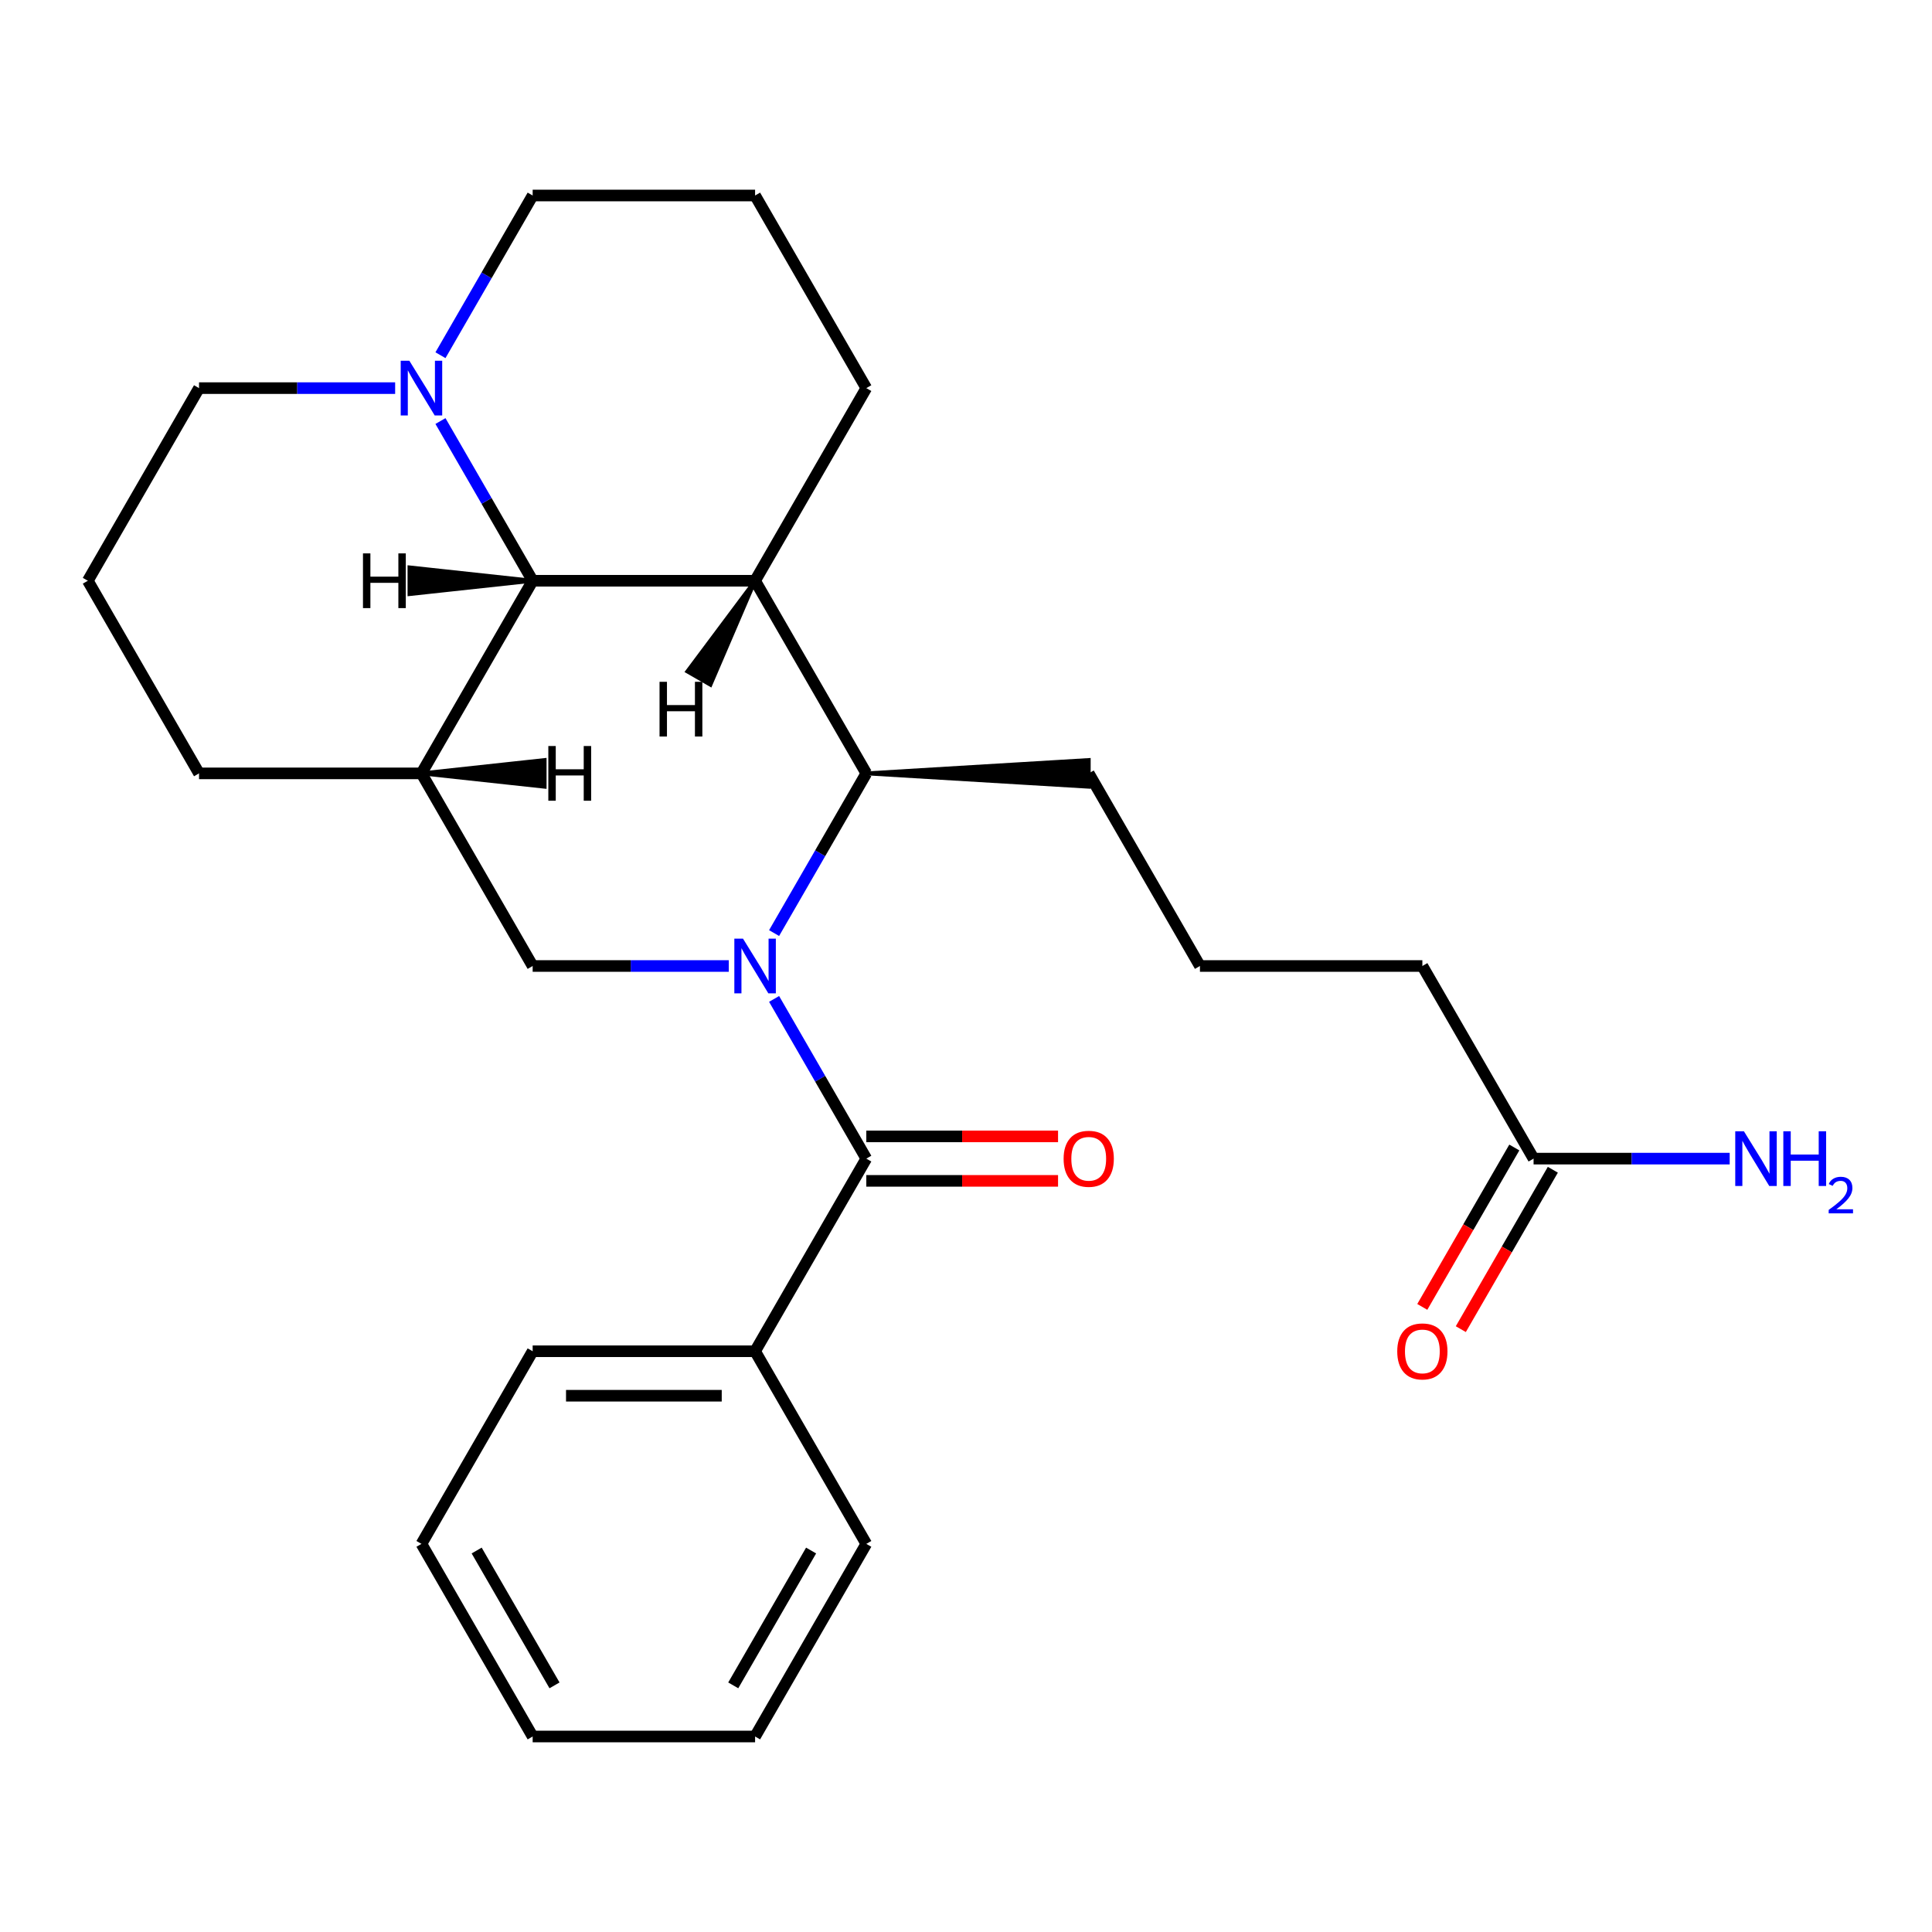 <?xml version='1.0' encoding='iso-8859-1'?>
<svg version='1.1' baseProfile='full'
              xmlns='http://www.w3.org/2000/svg'
                      xmlns:rdkit='http://www.rdkit.org/xml'
                      xmlns:xlink='http://www.w3.org/1999/xlink'
                  xml:space='preserve'
width='1000px' height='1000px' viewBox='0 0 1000 1000'>
<!-- END OF HEADER -->
<rect style='opacity:1.0;fill:#FFFFFF;stroke:none' width='1000' height='1000' x='0' y='0'> </rect>
<path class='bond-1' d='M 400.671,517.038 L 424.534,558.37' style='fill:none;fill-rule:evenodd;stroke:#0000FF;stroke-width:6px;stroke-linecap:butt;stroke-linejoin:miter;stroke-opacity:1' />
<path class='bond-1' d='M 424.534,558.37 L 448.397,599.702' style='fill:none;fill-rule:evenodd;stroke:#000000;stroke-width:6px;stroke-linecap:butt;stroke-linejoin:miter;stroke-opacity:1' />
<path class='bond-2' d='M 400.671,482.962 L 424.534,441.63' style='fill:none;fill-rule:evenodd;stroke:#0000FF;stroke-width:6px;stroke-linecap:butt;stroke-linejoin:miter;stroke-opacity:1' />
<path class='bond-2' d='M 424.534,441.63 L 448.397,400.298' style='fill:none;fill-rule:evenodd;stroke:#000000;stroke-width:6px;stroke-linecap:butt;stroke-linejoin:miter;stroke-opacity:1' />
<path class='bond-5' d='M 377.216,500 L 326.462,500' style='fill:none;fill-rule:evenodd;stroke:#0000FF;stroke-width:6px;stroke-linecap:butt;stroke-linejoin:miter;stroke-opacity:1' />
<path class='bond-5' d='M 326.462,500 L 275.707,500' style='fill:none;fill-rule:evenodd;stroke:#000000;stroke-width:6px;stroke-linecap:butt;stroke-linejoin:miter;stroke-opacity:1' />
<path class='bond-0' d='M 390.834,300.595 L 448.397,400.298' style='fill:none;fill-rule:evenodd;stroke:#000000;stroke-width:6px;stroke-linecap:butt;stroke-linejoin:miter;stroke-opacity:1' />
<path class='bond-12' d='M 390.834,300.595 L 448.397,200.893' style='fill:none;fill-rule:evenodd;stroke:#000000;stroke-width:6px;stroke-linecap:butt;stroke-linejoin:miter;stroke-opacity:1' />
<path class='bond-26' d='M 390.834,300.595 L 275.707,300.595' style='fill:none;fill-rule:evenodd;stroke:#000000;stroke-width:6px;stroke-linecap:butt;stroke-linejoin:miter;stroke-opacity:1' />
<path class='bond-30' d='M 390.834,300.595 L 355.759,347.531 L 367.724,354.438 Z' style='fill:#000000;fill-rule:evenodd;fill-opacity:1;stroke:#000000;stroke-width:2px;stroke-linecap:butt;stroke-linejoin:miter;stroke-opacity:1;' />
<path class='bond-7' d='M 448.397,611.215 L 498.021,611.215' style='fill:none;fill-rule:evenodd;stroke:#000000;stroke-width:6px;stroke-linecap:butt;stroke-linejoin:miter;stroke-opacity:1' />
<path class='bond-7' d='M 498.021,611.215 L 547.645,611.215' style='fill:none;fill-rule:evenodd;stroke:#FF0000;stroke-width:6px;stroke-linecap:butt;stroke-linejoin:miter;stroke-opacity:1' />
<path class='bond-7' d='M 448.397,588.19 L 498.021,588.19' style='fill:none;fill-rule:evenodd;stroke:#000000;stroke-width:6px;stroke-linecap:butt;stroke-linejoin:miter;stroke-opacity:1' />
<path class='bond-7' d='M 498.021,588.19 L 547.645,588.19' style='fill:none;fill-rule:evenodd;stroke:#FF0000;stroke-width:6px;stroke-linecap:butt;stroke-linejoin:miter;stroke-opacity:1' />
<path class='bond-9' d='M 448.397,599.702 L 390.834,699.405' style='fill:none;fill-rule:evenodd;stroke:#000000;stroke-width:6px;stroke-linecap:butt;stroke-linejoin:miter;stroke-opacity:1' />
<path class='bond-14' d='M 448.397,400.298 L 563.524,407.205 L 563.524,393.39 Z' style='fill:#000000;fill-rule:evenodd;fill-opacity:1;stroke:#000000;stroke-width:2px;stroke-linecap:butt;stroke-linejoin:miter;stroke-opacity:1;' />
<path class='bond-3' d='M 275.707,300.595 L 218.144,400.298' style='fill:none;fill-rule:evenodd;stroke:#000000;stroke-width:6px;stroke-linecap:butt;stroke-linejoin:miter;stroke-opacity:1' />
<path class='bond-6' d='M 275.707,300.595 L 251.844,259.263' style='fill:none;fill-rule:evenodd;stroke:#000000;stroke-width:6px;stroke-linecap:butt;stroke-linejoin:miter;stroke-opacity:1' />
<path class='bond-6' d='M 251.844,259.263 L 227.981,217.931' style='fill:none;fill-rule:evenodd;stroke:#0000FF;stroke-width:6px;stroke-linecap:butt;stroke-linejoin:miter;stroke-opacity:1' />
<path class='bond-31' d='M 275.707,300.595 L 211.955,293.688 L 211.955,307.503 Z' style='fill:#000000;fill-rule:evenodd;fill-opacity:1;stroke:#000000;stroke-width:2px;stroke-linecap:butt;stroke-linejoin:miter;stroke-opacity:1;' />
<path class='bond-4' d='M 218.144,400.298 L 275.707,500' style='fill:none;fill-rule:evenodd;stroke:#000000;stroke-width:6px;stroke-linecap:butt;stroke-linejoin:miter;stroke-opacity:1' />
<path class='bond-13' d='M 218.144,400.298 L 103.018,400.298' style='fill:none;fill-rule:evenodd;stroke:#000000;stroke-width:6px;stroke-linecap:butt;stroke-linejoin:miter;stroke-opacity:1' />
<path class='bond-32' d='M 218.144,400.298 L 281.896,407.205 L 281.896,393.39 Z' style='fill:#000000;fill-rule:evenodd;fill-opacity:1;stroke:#000000;stroke-width:2px;stroke-linecap:butt;stroke-linejoin:miter;stroke-opacity:1;' />
<path class='bond-15' d='M 227.981,183.855 L 251.844,142.522' style='fill:none;fill-rule:evenodd;stroke:#0000FF;stroke-width:6px;stroke-linecap:butt;stroke-linejoin:miter;stroke-opacity:1' />
<path class='bond-15' d='M 251.844,142.522 L 275.707,101.19' style='fill:none;fill-rule:evenodd;stroke:#000000;stroke-width:6px;stroke-linecap:butt;stroke-linejoin:miter;stroke-opacity:1' />
<path class='bond-28' d='M 204.526,200.893 L 153.772,200.893' style='fill:none;fill-rule:evenodd;stroke:#0000FF;stroke-width:6px;stroke-linecap:butt;stroke-linejoin:miter;stroke-opacity:1' />
<path class='bond-28' d='M 153.772,200.893 L 103.018,200.893' style='fill:none;fill-rule:evenodd;stroke:#000000;stroke-width:6px;stroke-linecap:butt;stroke-linejoin:miter;stroke-opacity:1' />
<path class='bond-8' d='M 793.776,599.702 L 736.213,500' style='fill:none;fill-rule:evenodd;stroke:#000000;stroke-width:6px;stroke-linecap:butt;stroke-linejoin:miter;stroke-opacity:1' />
<path class='bond-10' d='M 783.806,593.946 L 759.989,635.198' style='fill:none;fill-rule:evenodd;stroke:#000000;stroke-width:6px;stroke-linecap:butt;stroke-linejoin:miter;stroke-opacity:1' />
<path class='bond-10' d='M 759.989,635.198 L 736.172,676.45' style='fill:none;fill-rule:evenodd;stroke:#FF0000;stroke-width:6px;stroke-linecap:butt;stroke-linejoin:miter;stroke-opacity:1' />
<path class='bond-10' d='M 803.747,605.459 L 779.93,646.711' style='fill:none;fill-rule:evenodd;stroke:#000000;stroke-width:6px;stroke-linecap:butt;stroke-linejoin:miter;stroke-opacity:1' />
<path class='bond-10' d='M 779.93,646.711 L 756.113,687.963' style='fill:none;fill-rule:evenodd;stroke:#FF0000;stroke-width:6px;stroke-linecap:butt;stroke-linejoin:miter;stroke-opacity:1' />
<path class='bond-11' d='M 793.776,599.702 L 844.531,599.702' style='fill:none;fill-rule:evenodd;stroke:#000000;stroke-width:6px;stroke-linecap:butt;stroke-linejoin:miter;stroke-opacity:1' />
<path class='bond-11' d='M 844.531,599.702 L 895.285,599.702' style='fill:none;fill-rule:evenodd;stroke:#0000FF;stroke-width:6px;stroke-linecap:butt;stroke-linejoin:miter;stroke-opacity:1' />
<path class='bond-21' d='M 390.834,699.405 L 275.707,699.405' style='fill:none;fill-rule:evenodd;stroke:#000000;stroke-width:6px;stroke-linecap:butt;stroke-linejoin:miter;stroke-opacity:1' />
<path class='bond-21' d='M 373.565,722.43 L 292.976,722.43' style='fill:none;fill-rule:evenodd;stroke:#000000;stroke-width:6px;stroke-linecap:butt;stroke-linejoin:miter;stroke-opacity:1' />
<path class='bond-22' d='M 390.834,699.405 L 448.397,799.107' style='fill:none;fill-rule:evenodd;stroke:#000000;stroke-width:6px;stroke-linecap:butt;stroke-linejoin:miter;stroke-opacity:1' />
<path class='bond-18' d='M 448.397,200.893 L 390.834,101.19' style='fill:none;fill-rule:evenodd;stroke:#000000;stroke-width:6px;stroke-linecap:butt;stroke-linejoin:miter;stroke-opacity:1' />
<path class='bond-20' d='M 103.018,400.298 L 45.455,300.595' style='fill:none;fill-rule:evenodd;stroke:#000000;stroke-width:6px;stroke-linecap:butt;stroke-linejoin:miter;stroke-opacity:1' />
<path class='bond-17' d='M 563.524,400.298 L 621.087,500' style='fill:none;fill-rule:evenodd;stroke:#000000;stroke-width:6px;stroke-linecap:butt;stroke-linejoin:miter;stroke-opacity:1' />
<path class='bond-27' d='M 275.707,101.19 L 390.834,101.19' style='fill:none;fill-rule:evenodd;stroke:#000000;stroke-width:6px;stroke-linecap:butt;stroke-linejoin:miter;stroke-opacity:1' />
<path class='bond-16' d='M 103.018,200.893 L 45.455,300.595' style='fill:none;fill-rule:evenodd;stroke:#000000;stroke-width:6px;stroke-linecap:butt;stroke-linejoin:miter;stroke-opacity:1' />
<path class='bond-19' d='M 621.087,500 L 736.213,500' style='fill:none;fill-rule:evenodd;stroke:#000000;stroke-width:6px;stroke-linecap:butt;stroke-linejoin:miter;stroke-opacity:1' />
<path class='bond-24' d='M 275.707,699.405 L 218.144,799.107' style='fill:none;fill-rule:evenodd;stroke:#000000;stroke-width:6px;stroke-linecap:butt;stroke-linejoin:miter;stroke-opacity:1' />
<path class='bond-23' d='M 448.397,799.107 L 390.834,898.81' style='fill:none;fill-rule:evenodd;stroke:#000000;stroke-width:6px;stroke-linecap:butt;stroke-linejoin:miter;stroke-opacity:1' />
<path class='bond-23' d='M 419.822,802.55 L 379.528,872.342' style='fill:none;fill-rule:evenodd;stroke:#000000;stroke-width:6px;stroke-linecap:butt;stroke-linejoin:miter;stroke-opacity:1' />
<path class='bond-25' d='M 390.834,898.81 L 275.707,898.81' style='fill:none;fill-rule:evenodd;stroke:#000000;stroke-width:6px;stroke-linecap:butt;stroke-linejoin:miter;stroke-opacity:1' />
<path class='bond-29' d='M 218.144,799.107 L 275.707,898.81' style='fill:none;fill-rule:evenodd;stroke:#000000;stroke-width:6px;stroke-linecap:butt;stroke-linejoin:miter;stroke-opacity:1' />
<path class='bond-29' d='M 246.719,802.55 L 287.013,872.342' style='fill:none;fill-rule:evenodd;stroke:#000000;stroke-width:6px;stroke-linecap:butt;stroke-linejoin:miter;stroke-opacity:1' />
<path  class='atom-0' d='M 384.574 485.84
L 393.854 500.84
Q 394.774 502.32, 396.254 505
Q 397.734 507.68, 397.814 507.84
L 397.814 485.84
L 401.574 485.84
L 401.574 514.16
L 397.694 514.16
L 387.734 497.76
Q 386.574 495.84, 385.334 493.64
Q 384.134 491.44, 383.774 490.76
L 383.774 514.16
L 380.094 514.16
L 380.094 485.84
L 384.574 485.84
' fill='#0000FF'/>
<path  class='atom-7' d='M 211.884 186.733
L 221.164 201.733
Q 222.084 203.213, 223.564 205.893
Q 225.044 208.573, 225.124 208.733
L 225.124 186.733
L 228.884 186.733
L 228.884 215.053
L 225.004 215.053
L 215.044 198.653
Q 213.884 196.733, 212.644 194.533
Q 211.444 192.333, 211.084 191.653
L 211.084 215.053
L 207.404 215.053
L 207.404 186.733
L 211.884 186.733
' fill='#0000FF'/>
<path  class='atom-8' d='M 550.524 599.782
Q 550.524 592.982, 553.884 589.182
Q 557.244 585.382, 563.524 585.382
Q 569.804 585.382, 573.164 589.182
Q 576.524 592.982, 576.524 599.782
Q 576.524 606.662, 573.124 610.582
Q 569.724 614.462, 563.524 614.462
Q 557.284 614.462, 553.884 610.582
Q 550.524 606.702, 550.524 599.782
M 563.524 611.262
Q 567.844 611.262, 570.164 608.382
Q 572.524 605.462, 572.524 599.782
Q 572.524 594.222, 570.164 591.422
Q 567.844 588.582, 563.524 588.582
Q 559.204 588.582, 556.844 591.382
Q 554.524 594.182, 554.524 599.782
Q 554.524 605.502, 556.844 608.382
Q 559.204 611.262, 563.524 611.262
' fill='#FF0000'/>
<path  class='atom-11' d='M 723.213 699.485
Q 723.213 692.685, 726.573 688.885
Q 729.933 685.085, 736.213 685.085
Q 742.493 685.085, 745.853 688.885
Q 749.213 692.685, 749.213 699.485
Q 749.213 706.365, 745.813 710.285
Q 742.413 714.165, 736.213 714.165
Q 729.973 714.165, 726.573 710.285
Q 723.213 706.405, 723.213 699.485
M 736.213 710.965
Q 740.533 710.965, 742.853 708.085
Q 745.213 705.165, 745.213 699.485
Q 745.213 693.925, 742.853 691.125
Q 740.533 688.285, 736.213 688.285
Q 731.893 688.285, 729.533 691.085
Q 727.213 693.885, 727.213 699.485
Q 727.213 705.205, 729.533 708.085
Q 731.893 710.965, 736.213 710.965
' fill='#FF0000'/>
<path  class='atom-12' d='M 902.643 585.542
L 911.923 600.542
Q 912.843 602.022, 914.323 604.702
Q 915.803 607.382, 915.883 607.542
L 915.883 585.542
L 919.643 585.542
L 919.643 613.862
L 915.763 613.862
L 905.803 597.462
Q 904.643 595.542, 903.403 593.342
Q 902.203 591.142, 901.843 590.462
L 901.843 613.862
L 898.163 613.862
L 898.163 585.542
L 902.643 585.542
' fill='#0000FF'/>
<path  class='atom-12' d='M 923.043 585.542
L 926.883 585.542
L 926.883 597.582
L 941.363 597.582
L 941.363 585.542
L 945.203 585.542
L 945.203 613.862
L 941.363 613.862
L 941.363 600.782
L 926.883 600.782
L 926.883 613.862
L 923.043 613.862
L 923.043 585.542
' fill='#0000FF'/>
<path  class='atom-12' d='M 946.576 612.869
Q 947.262 611.1, 948.899 610.123
Q 950.536 609.12, 952.806 609.12
Q 955.631 609.12, 957.215 610.651
Q 958.799 612.182, 958.799 614.902
Q 958.799 617.674, 956.74 620.261
Q 954.707 622.848, 950.483 625.91
L 959.116 625.91
L 959.116 628.022
L 946.523 628.022
L 946.523 626.254
Q 950.008 623.772, 952.067 621.924
Q 954.153 620.076, 955.156 618.413
Q 956.159 616.75, 956.159 615.034
Q 956.159 613.238, 955.261 612.235
Q 954.364 611.232, 952.806 611.232
Q 951.301 611.232, 950.298 611.839
Q 949.295 612.446, 948.582 613.793
L 946.576 612.869
' fill='#0000FF'/>
<path  class='atom-27' d='M 341.378 352.903
L 345.218 352.903
L 345.218 364.943
L 359.698 364.943
L 359.698 352.903
L 363.538 352.903
L 363.538 381.223
L 359.698 381.223
L 359.698 368.143
L 345.218 368.143
L 345.218 381.223
L 341.378 381.223
L 341.378 352.903
' fill='#000000'/>
<path  class='atom-28' d='M 187.876 286.435
L 191.716 286.435
L 191.716 298.475
L 206.196 298.475
L 206.196 286.435
L 210.036 286.435
L 210.036 314.755
L 206.196 314.755
L 206.196 301.675
L 191.716 301.675
L 191.716 314.755
L 187.876 314.755
L 187.876 286.435
' fill='#000000'/>
<path  class='atom-29' d='M 283.815 386.138
L 287.655 386.138
L 287.655 398.178
L 302.135 398.178
L 302.135 386.138
L 305.975 386.138
L 305.975 414.458
L 302.135 414.458
L 302.135 401.378
L 287.655 401.378
L 287.655 414.458
L 283.815 414.458
L 283.815 386.138
' fill='#000000'/>
</svg>
